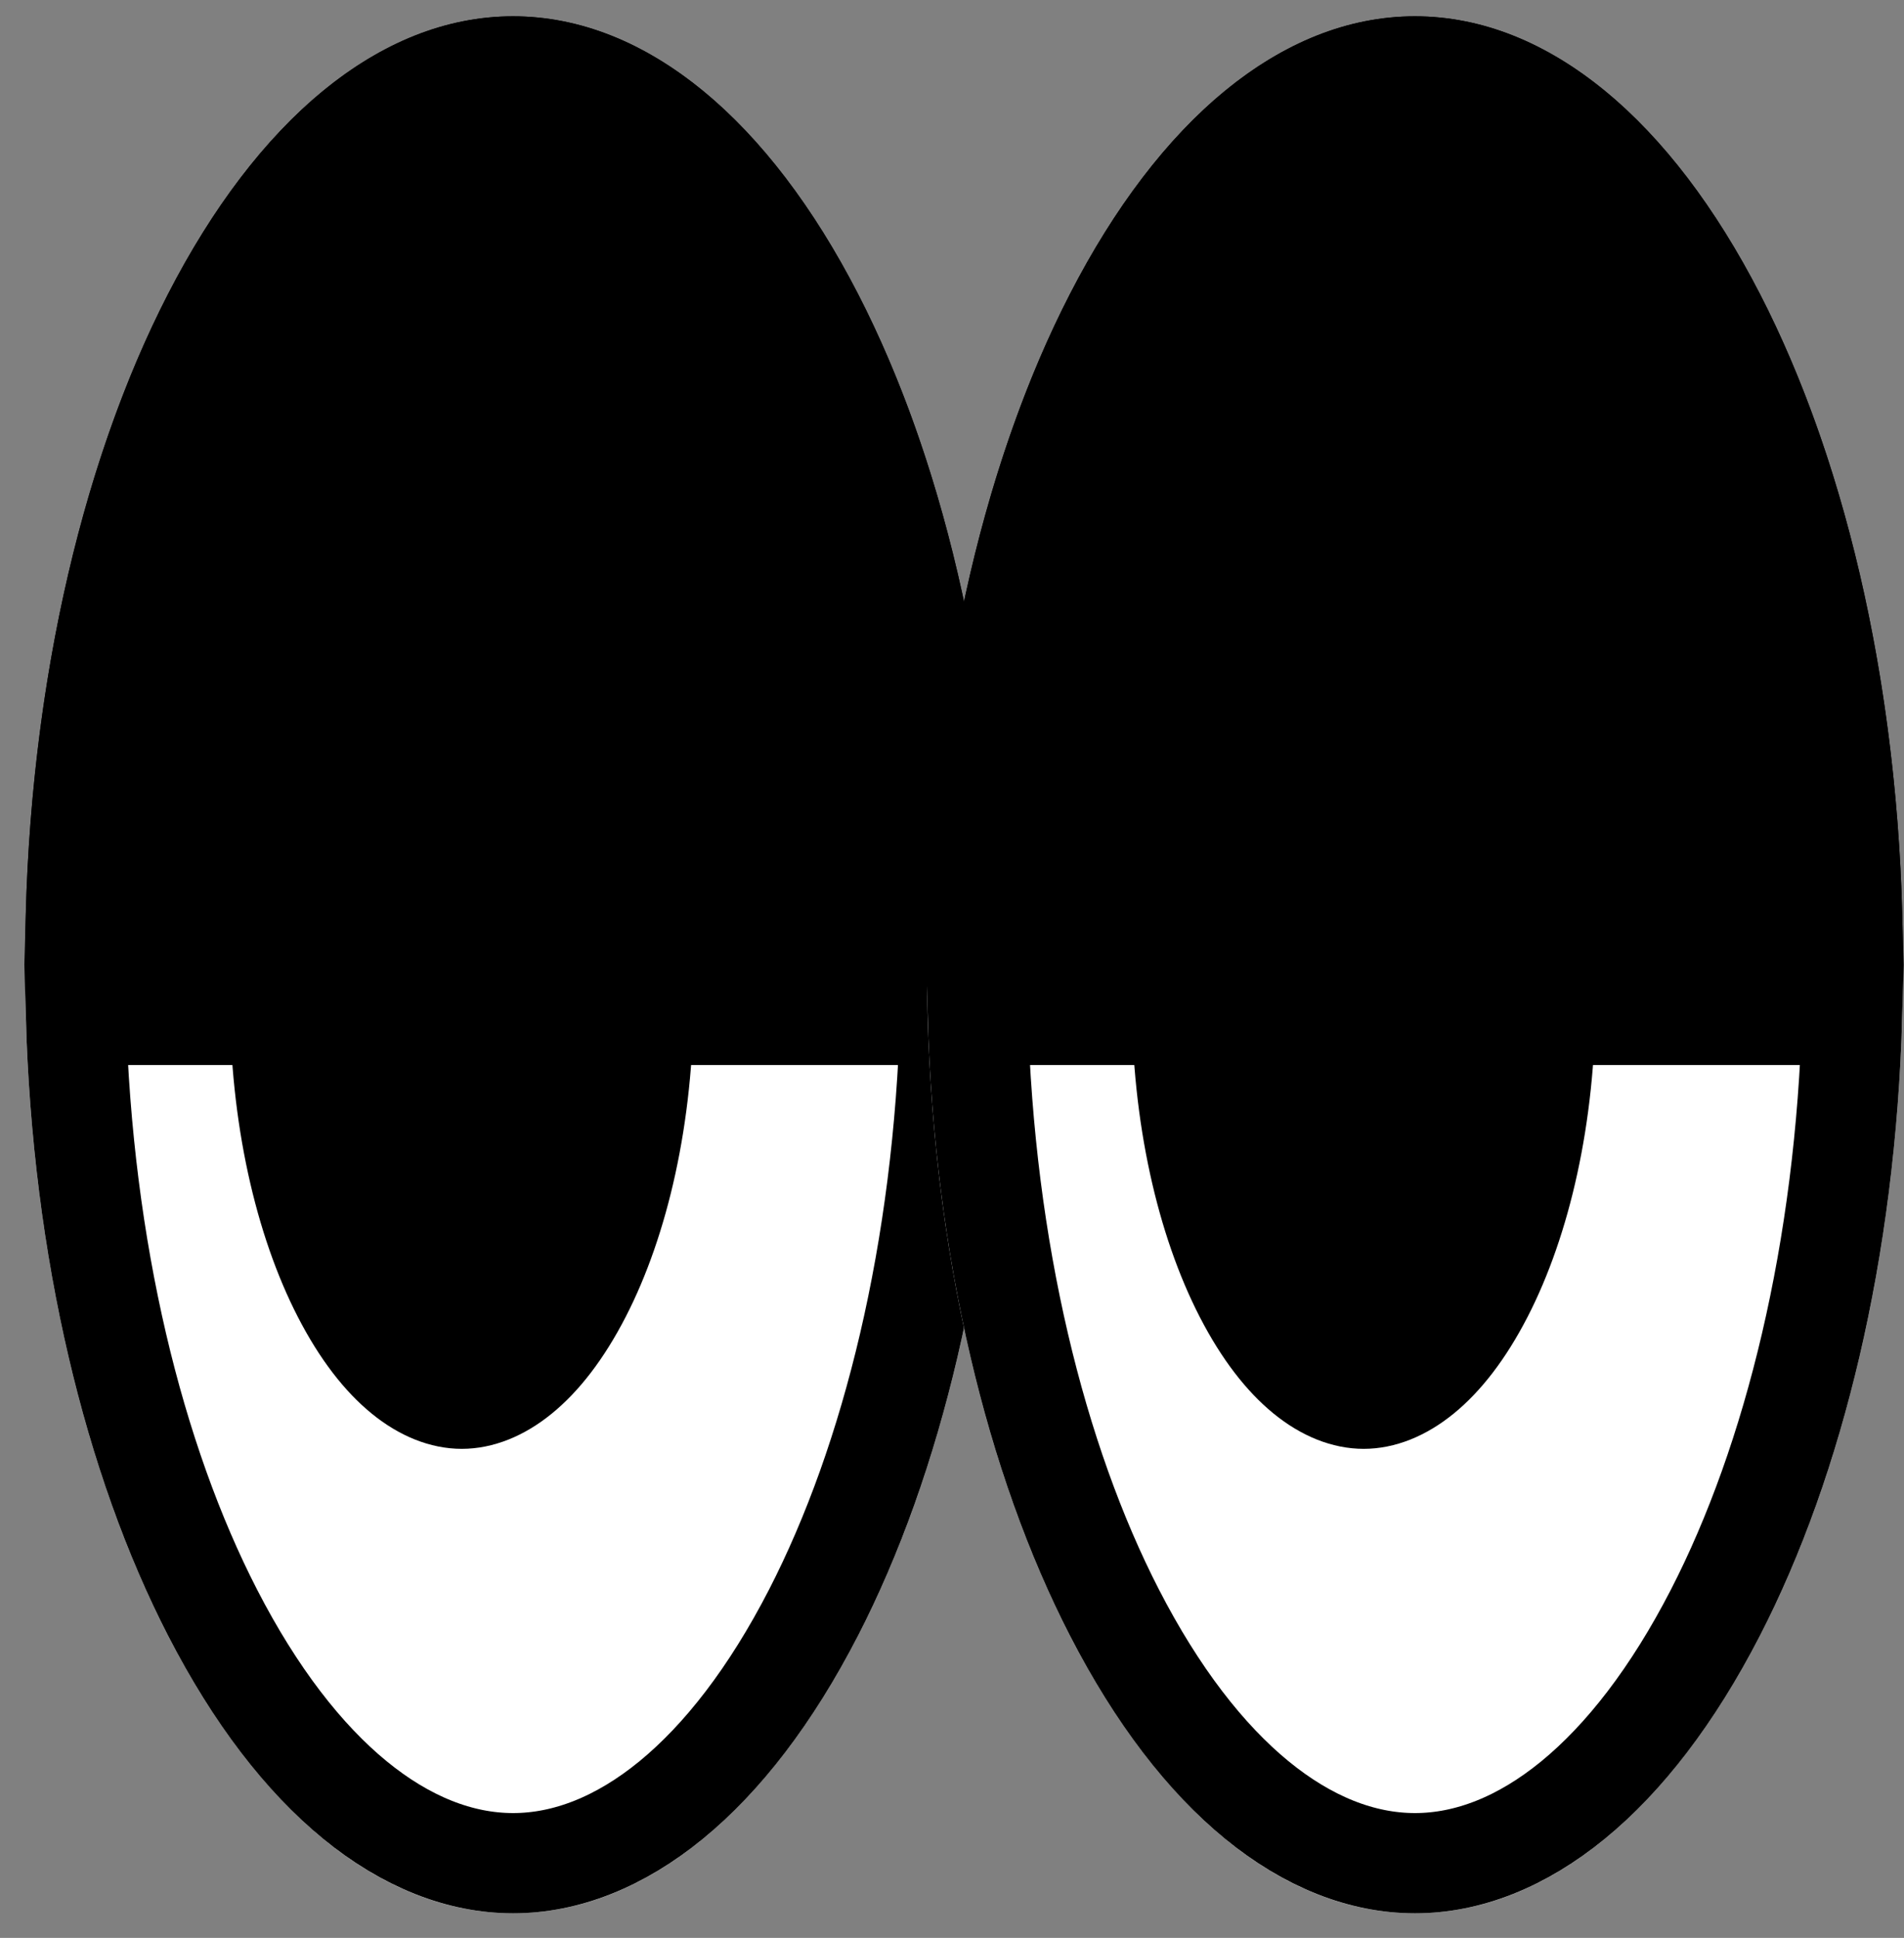 <?xml version="1.0" encoding="UTF-8"?> <svg xmlns="http://www.w3.org/2000/svg" width="57" height="58" viewBox="0 0 57 58" fill="none"><rect x="0" y="0" width="57" height="58" fill="#808080" stroke="none"/><path d="M15.359 57.264C23.428 57.264 29.969 44.554 29.969 28.876H0.75C0.75 44.554 7.29 57.264 15.359 57.264Z" fill="white"></path><path d="M15.359 0.488C7.29 0.488 0.75 13.198 0.75 28.876H29.969C29.969 13.198 23.428 0.488 15.359 0.488Z" fill="black"></path><path d="M28.448 30.376C28.254 37.42 26.704 43.7 24.356 48.263C21.802 53.225 18.542 55.764 15.359 55.764C12.176 55.763 8.916 53.224 6.363 48.263C4.015 43.7 2.465 37.42 2.271 30.376H28.448ZM15.359 1.988C18.542 1.988 21.802 4.527 24.356 9.489C26.704 14.052 28.254 20.332 28.448 27.376H2.271C2.465 20.332 4.015 14.052 6.363 9.489C8.916 4.527 12.176 1.988 15.359 1.988Z" stroke="black" stroke-width="3"></path><path d="M13.824 17.889C14.889 17.889 16.232 18.76 17.398 21.025C18.524 23.213 19.265 26.34 19.265 29.876C19.265 33.412 18.524 36.539 17.398 38.726C16.232 40.992 14.889 41.863 13.824 41.863C12.758 41.863 11.415 40.992 10.249 38.726C9.124 36.539 8.382 33.412 8.382 29.876C8.382 26.34 9.124 23.213 10.249 21.025C11.415 18.76 12.758 17.889 13.824 17.889Z" fill="black" stroke="black" stroke-width="3"></path><path d="M42.359 57.264C50.428 57.264 56.969 44.554 56.969 28.876H27.75C27.75 44.554 34.291 57.264 42.359 57.264Z" fill="white"></path><path d="M42.359 0.488C34.291 0.488 27.75 13.198 27.75 28.876H56.969C56.969 13.198 50.428 0.488 42.359 0.488Z" fill="black"></path><path d="M55.448 30.376C55.254 37.42 53.704 43.7 51.356 48.263C48.802 53.225 45.542 55.764 42.359 55.764C39.176 55.763 35.916 53.224 33.363 48.263C31.015 43.7 29.465 37.42 29.271 30.376H55.448ZM42.359 1.988C45.542 1.988 48.802 4.527 51.356 9.489C53.704 14.052 55.254 20.332 55.448 27.376H29.271C29.465 20.332 31.015 14.052 33.363 9.489C35.916 4.527 39.176 1.988 42.359 1.988Z" stroke="black" stroke-width="3"></path><path d="M40.824 17.889C41.889 17.889 43.232 18.76 44.398 21.025C45.524 23.213 46.265 26.34 46.265 29.876C46.265 33.412 45.524 36.539 44.398 38.726C43.232 40.992 41.889 41.863 40.824 41.863C39.758 41.863 38.416 40.992 37.249 38.726C36.124 36.539 35.382 33.412 35.382 29.876C35.382 26.34 36.124 23.213 37.249 21.025C38.416 18.76 39.758 17.889 40.824 17.889Z" fill="black" stroke="black" stroke-width="3"></path></svg> 